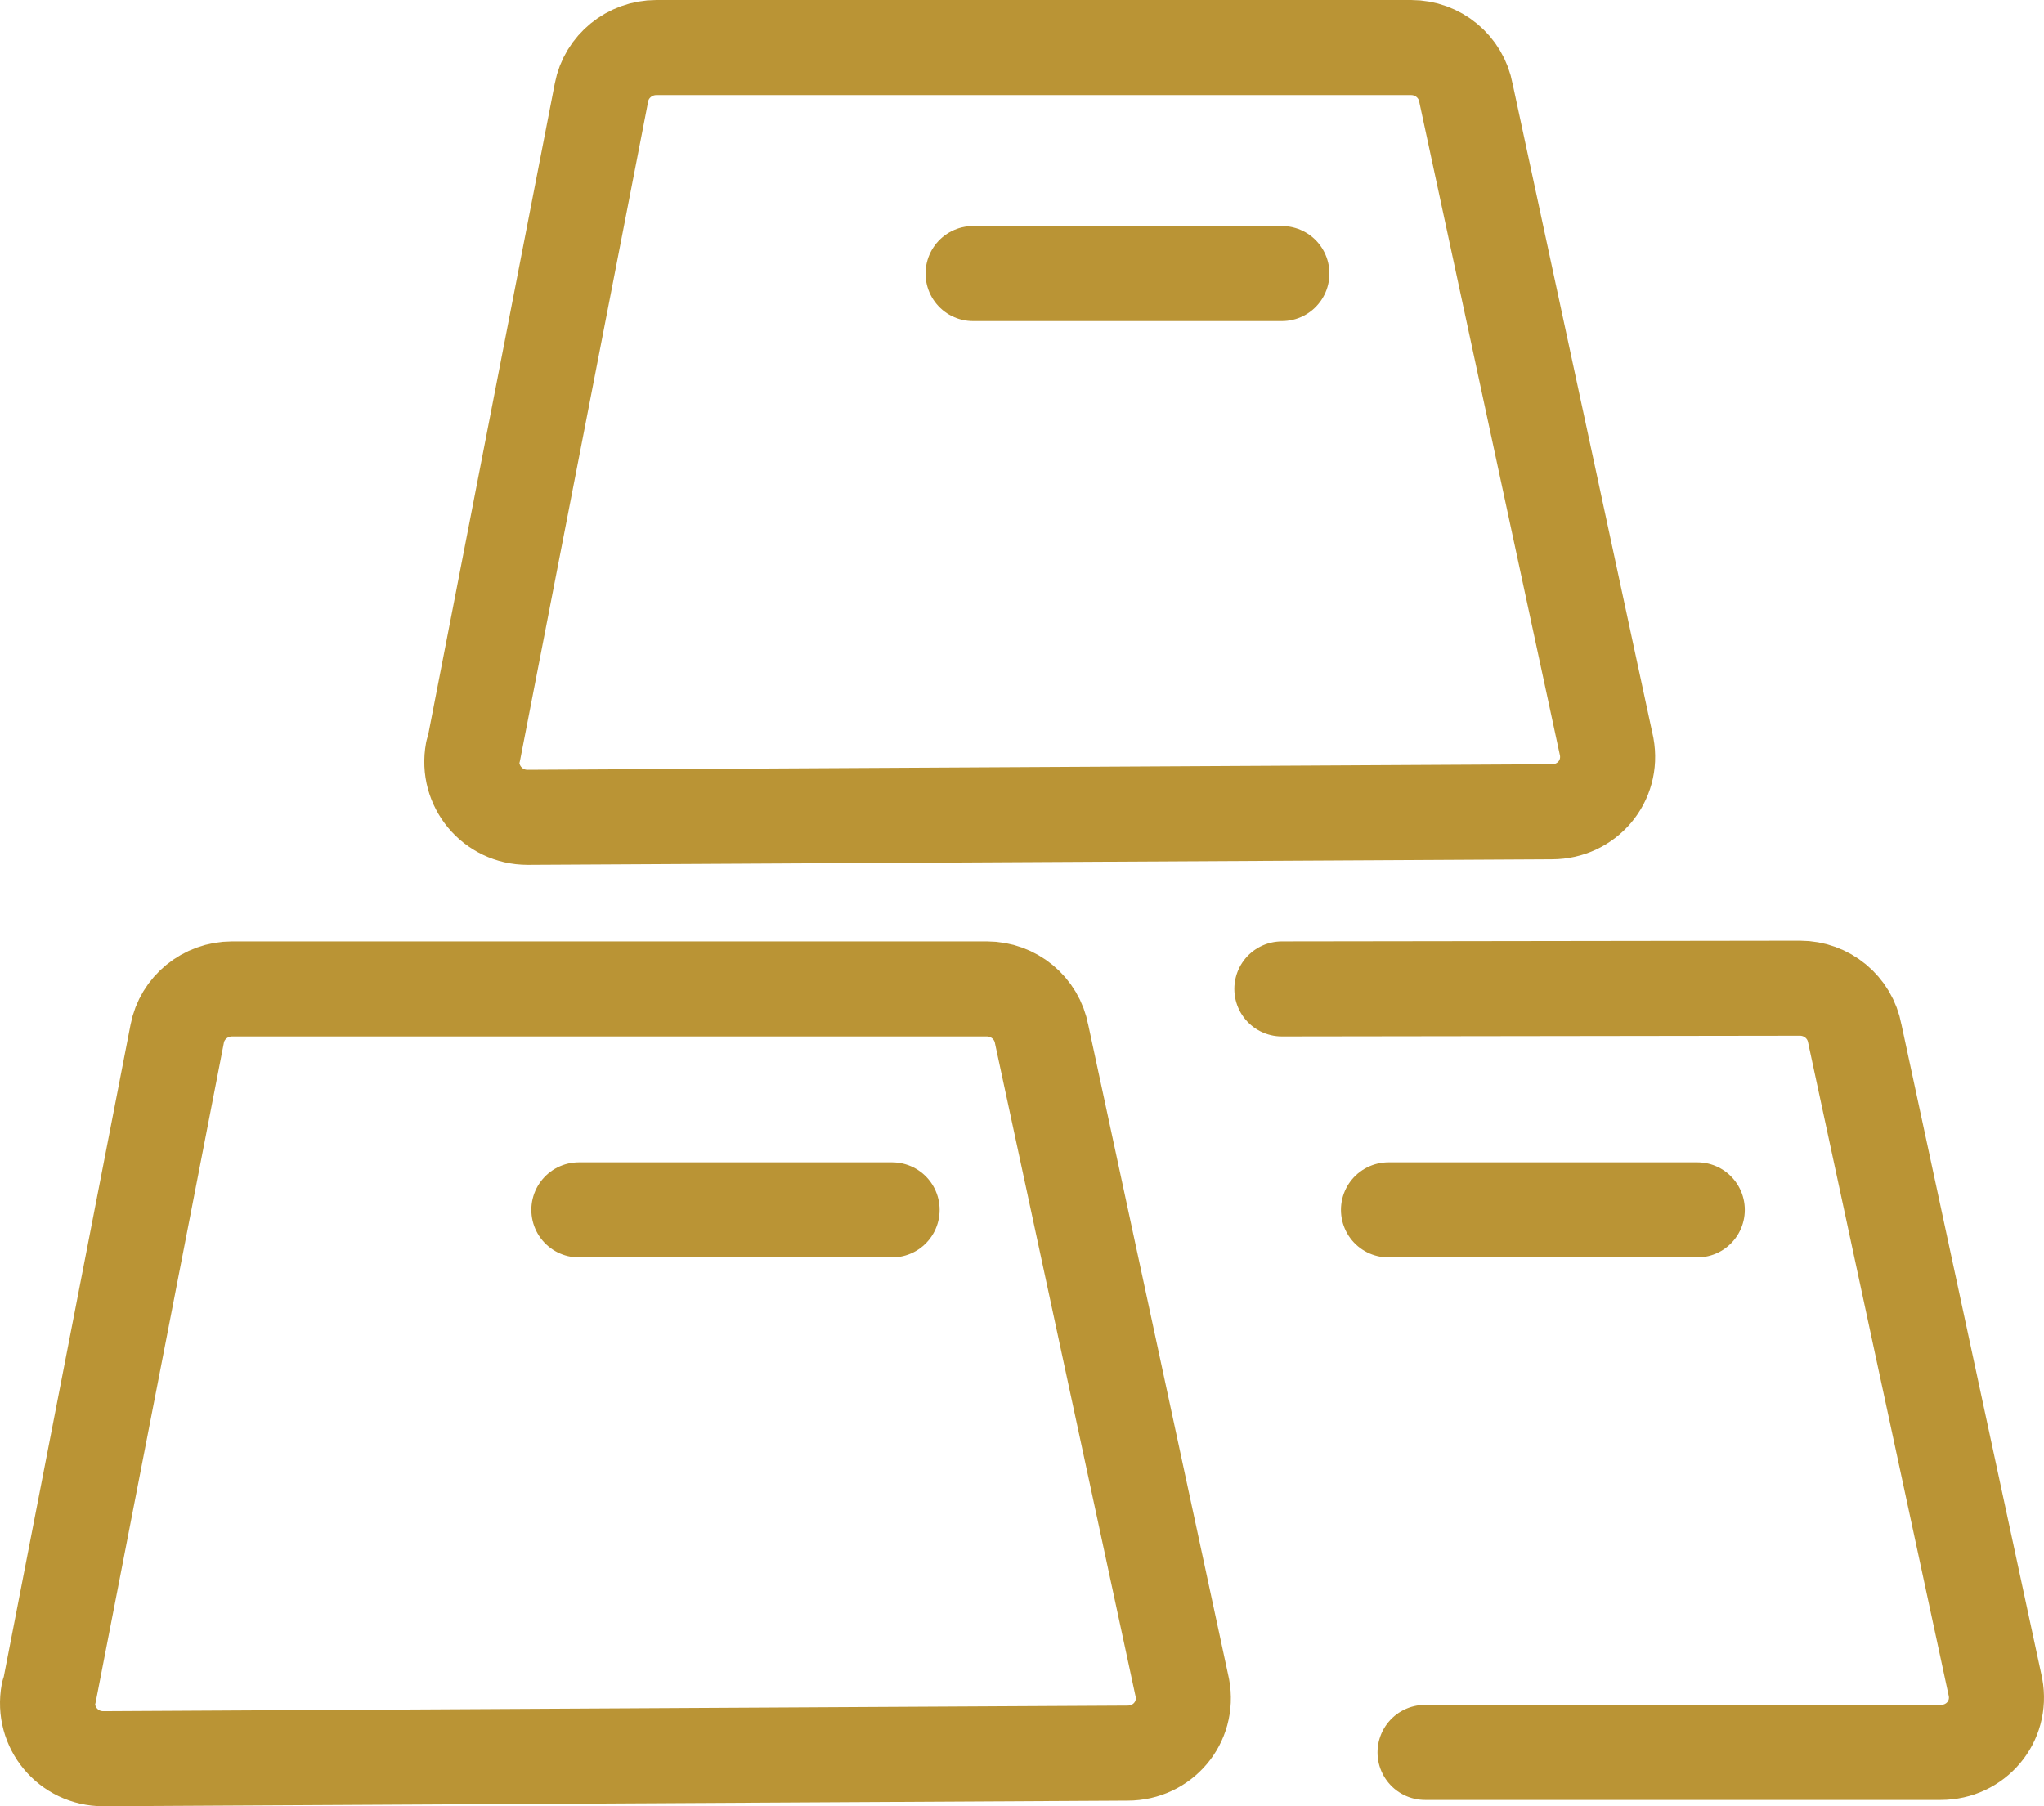 <svg width="43" height="38" viewBox="0 0 43 38" fill="none" xmlns="http://www.w3.org/2000/svg">
<path d="M12.178 25.453H18.767M26.967 20.805L37.866 20.79C38.428 20.79 38.917 21.187 39.02 21.747L41.98 35.498C42.113 36.22 41.566 36.867 40.826 36.867H29.979M29.21 25.453H35.706M20.471 5.755H26.967M1.035 35.601L3.728 21.747C3.832 21.202 4.32 20.805 4.882 20.805H20.76C21.322 20.805 21.811 21.202 21.914 21.762L24.874 35.513C25.007 36.234 24.459 36.882 23.72 36.882L2.174 37C1.434 37 0.887 36.337 1.02 35.616L1.035 35.601ZM9.961 15.797L12.654 1.942C12.758 1.398 13.246 1 13.808 1H29.686C30.249 1 30.737 1.398 30.84 1.957L33.8 15.708C33.933 16.43 33.386 17.078 32.646 17.078L11.1 17.195C10.361 17.195 9.813 16.533 9.946 15.812L9.961 15.797Z" stroke="#BA9435" stroke-width="2" stroke-linecap="round" stroke-linejoin="round"/>
</svg>
